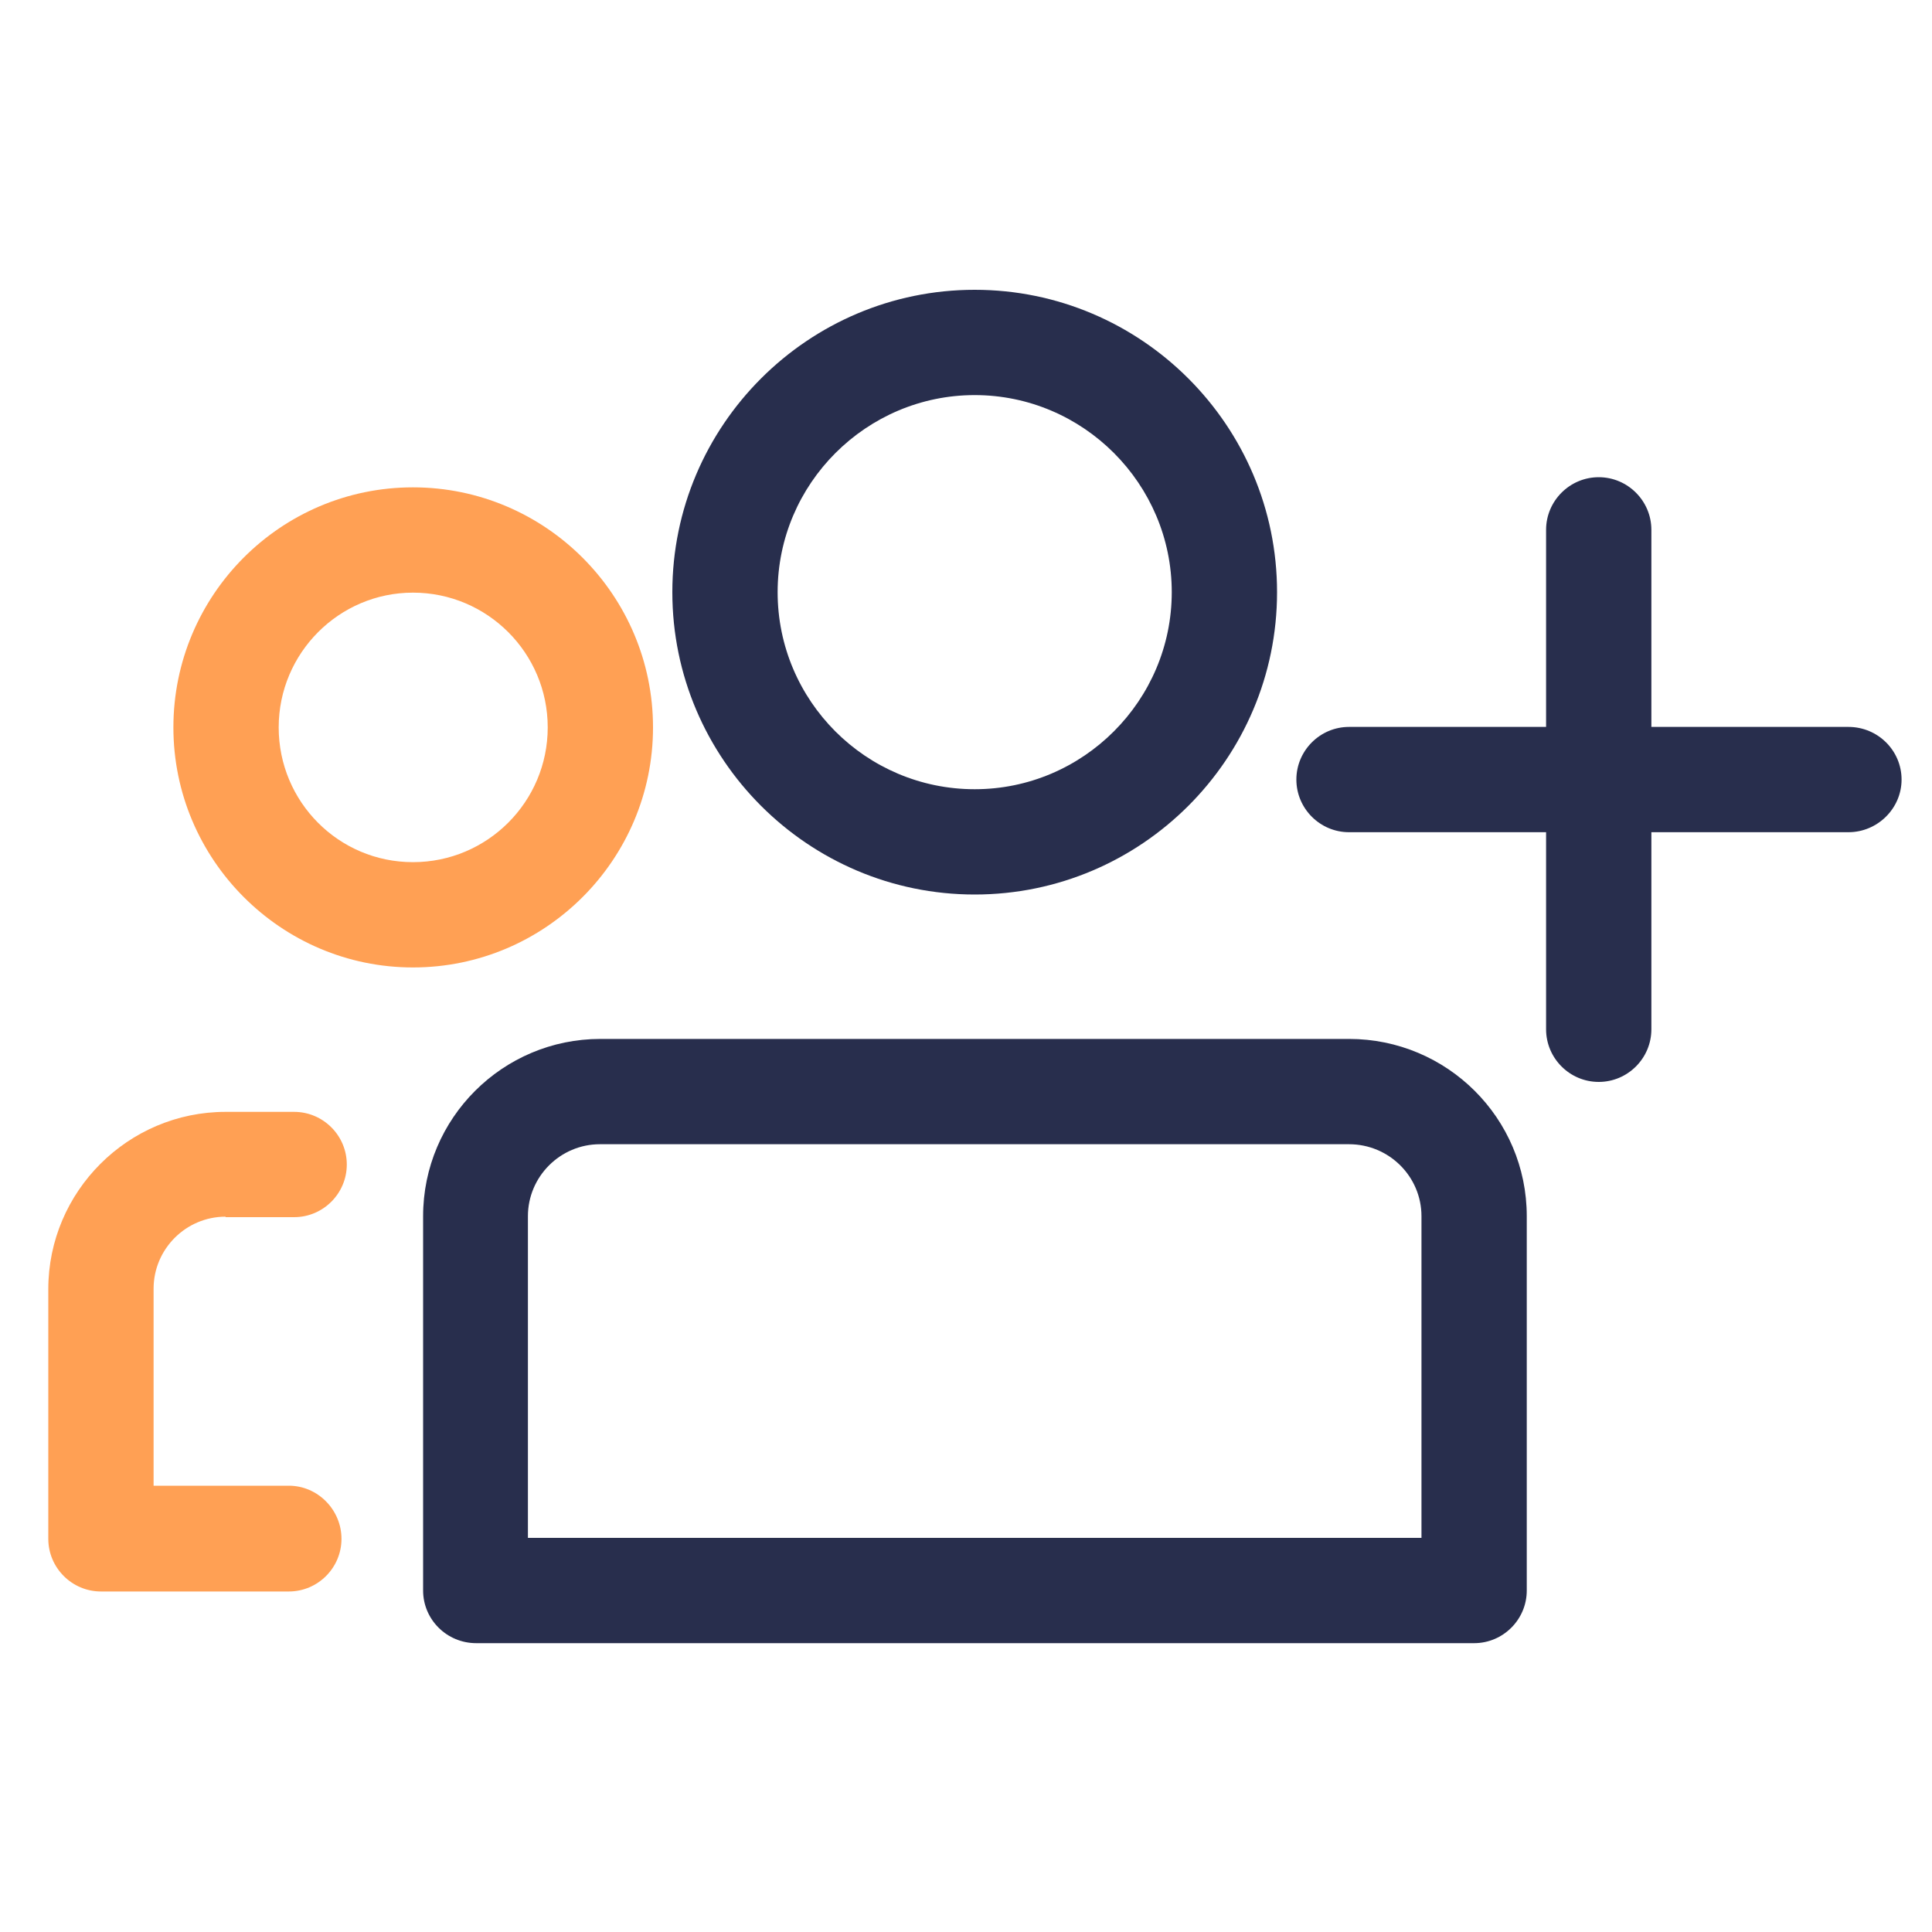 <svg width="40" height="40" viewBox="0 0 40 40" fill="none" xmlns="http://www.w3.org/2000/svg">
<path d="M20.18 18.52C23.63 18.52 26.44 15.71 26.44 12.26C26.44 8.81 23.63 6 20.18 6C16.73 6 13.92 8.81 13.92 12.26C13.92 15.71 16.73 18.52 20.18 18.52ZM20.18 8.18C22.43 8.18 24.26 10.02 24.26 12.26C24.26 14.5 22.43 16.34 20.18 16.34C17.93 16.34 16.1 14.51 16.1 12.26C16.1 10.01 17.94 8.18 20.18 8.18ZM38.27 15.05H34.19V10.97C34.19 10.37 33.7 9.88 33.1 9.88C32.5 9.88 32.01 10.37 32.01 10.97V15.05H27.93C27.33 15.05 26.84 15.54 26.84 16.14C26.84 16.74 27.33 17.23 27.93 17.23H32.01V21.31C32.01 21.91 32.5 22.4 33.1 22.4C33.7 22.4 34.19 21.91 34.19 21.31V17.23H38.27C38.87 17.23 39.37 16.74 39.37 16.14C39.37 15.54 38.88 15.05 38.27 15.05ZM27.93 21.51H12.43C10.41 21.51 8.76 23.15 8.76 25.18V32.93C8.76 33.53 9.25 34.02 9.86 34.02H30.52C31.12 34.02 31.61 33.53 31.61 32.93V25.18C31.61 23.15 29.96 21.51 27.93 21.51ZM29.43 31.84H10.93V25.18C10.93 24.36 11.6 23.69 12.42 23.69H27.93C28.76 23.69 29.43 24.36 29.43 25.18V31.84Z" fill="#282E4D"/>
<path d="M8.55 20.03C11.29 20.03 13.52 17.8 13.52 15.06C13.52 12.32 11.29 10.09 8.55 10.09C5.81 10.09 3.59 12.32 3.59 15.06C3.59 17.8 5.82 20.03 8.55 20.03ZM8.55 12.27C10.09 12.27 11.34 13.52 11.34 15.06C11.34 16.6 10.09 17.85 8.55 17.85C7.01 17.85 5.77 16.6 5.77 15.06C5.77 13.52 7.02 12.27 8.55 12.27ZM4.67 25.2H6.09C6.69 25.2 7.18 24.71 7.18 24.11C7.18 23.51 6.69 23.02 6.09 23.02H4.67C2.65 23.02 1 24.67 1 26.69V31.86C1 32.46 1.49 32.95 2.09 32.95H5.98C6.58 32.95 7.07 32.46 7.07 31.86C7.07 31.26 6.58 30.76 5.98 30.76H3.18V26.68C3.18 25.86 3.85 25.19 4.67 25.19V25.2Z" fill="#FFA054"/>
</svg>
